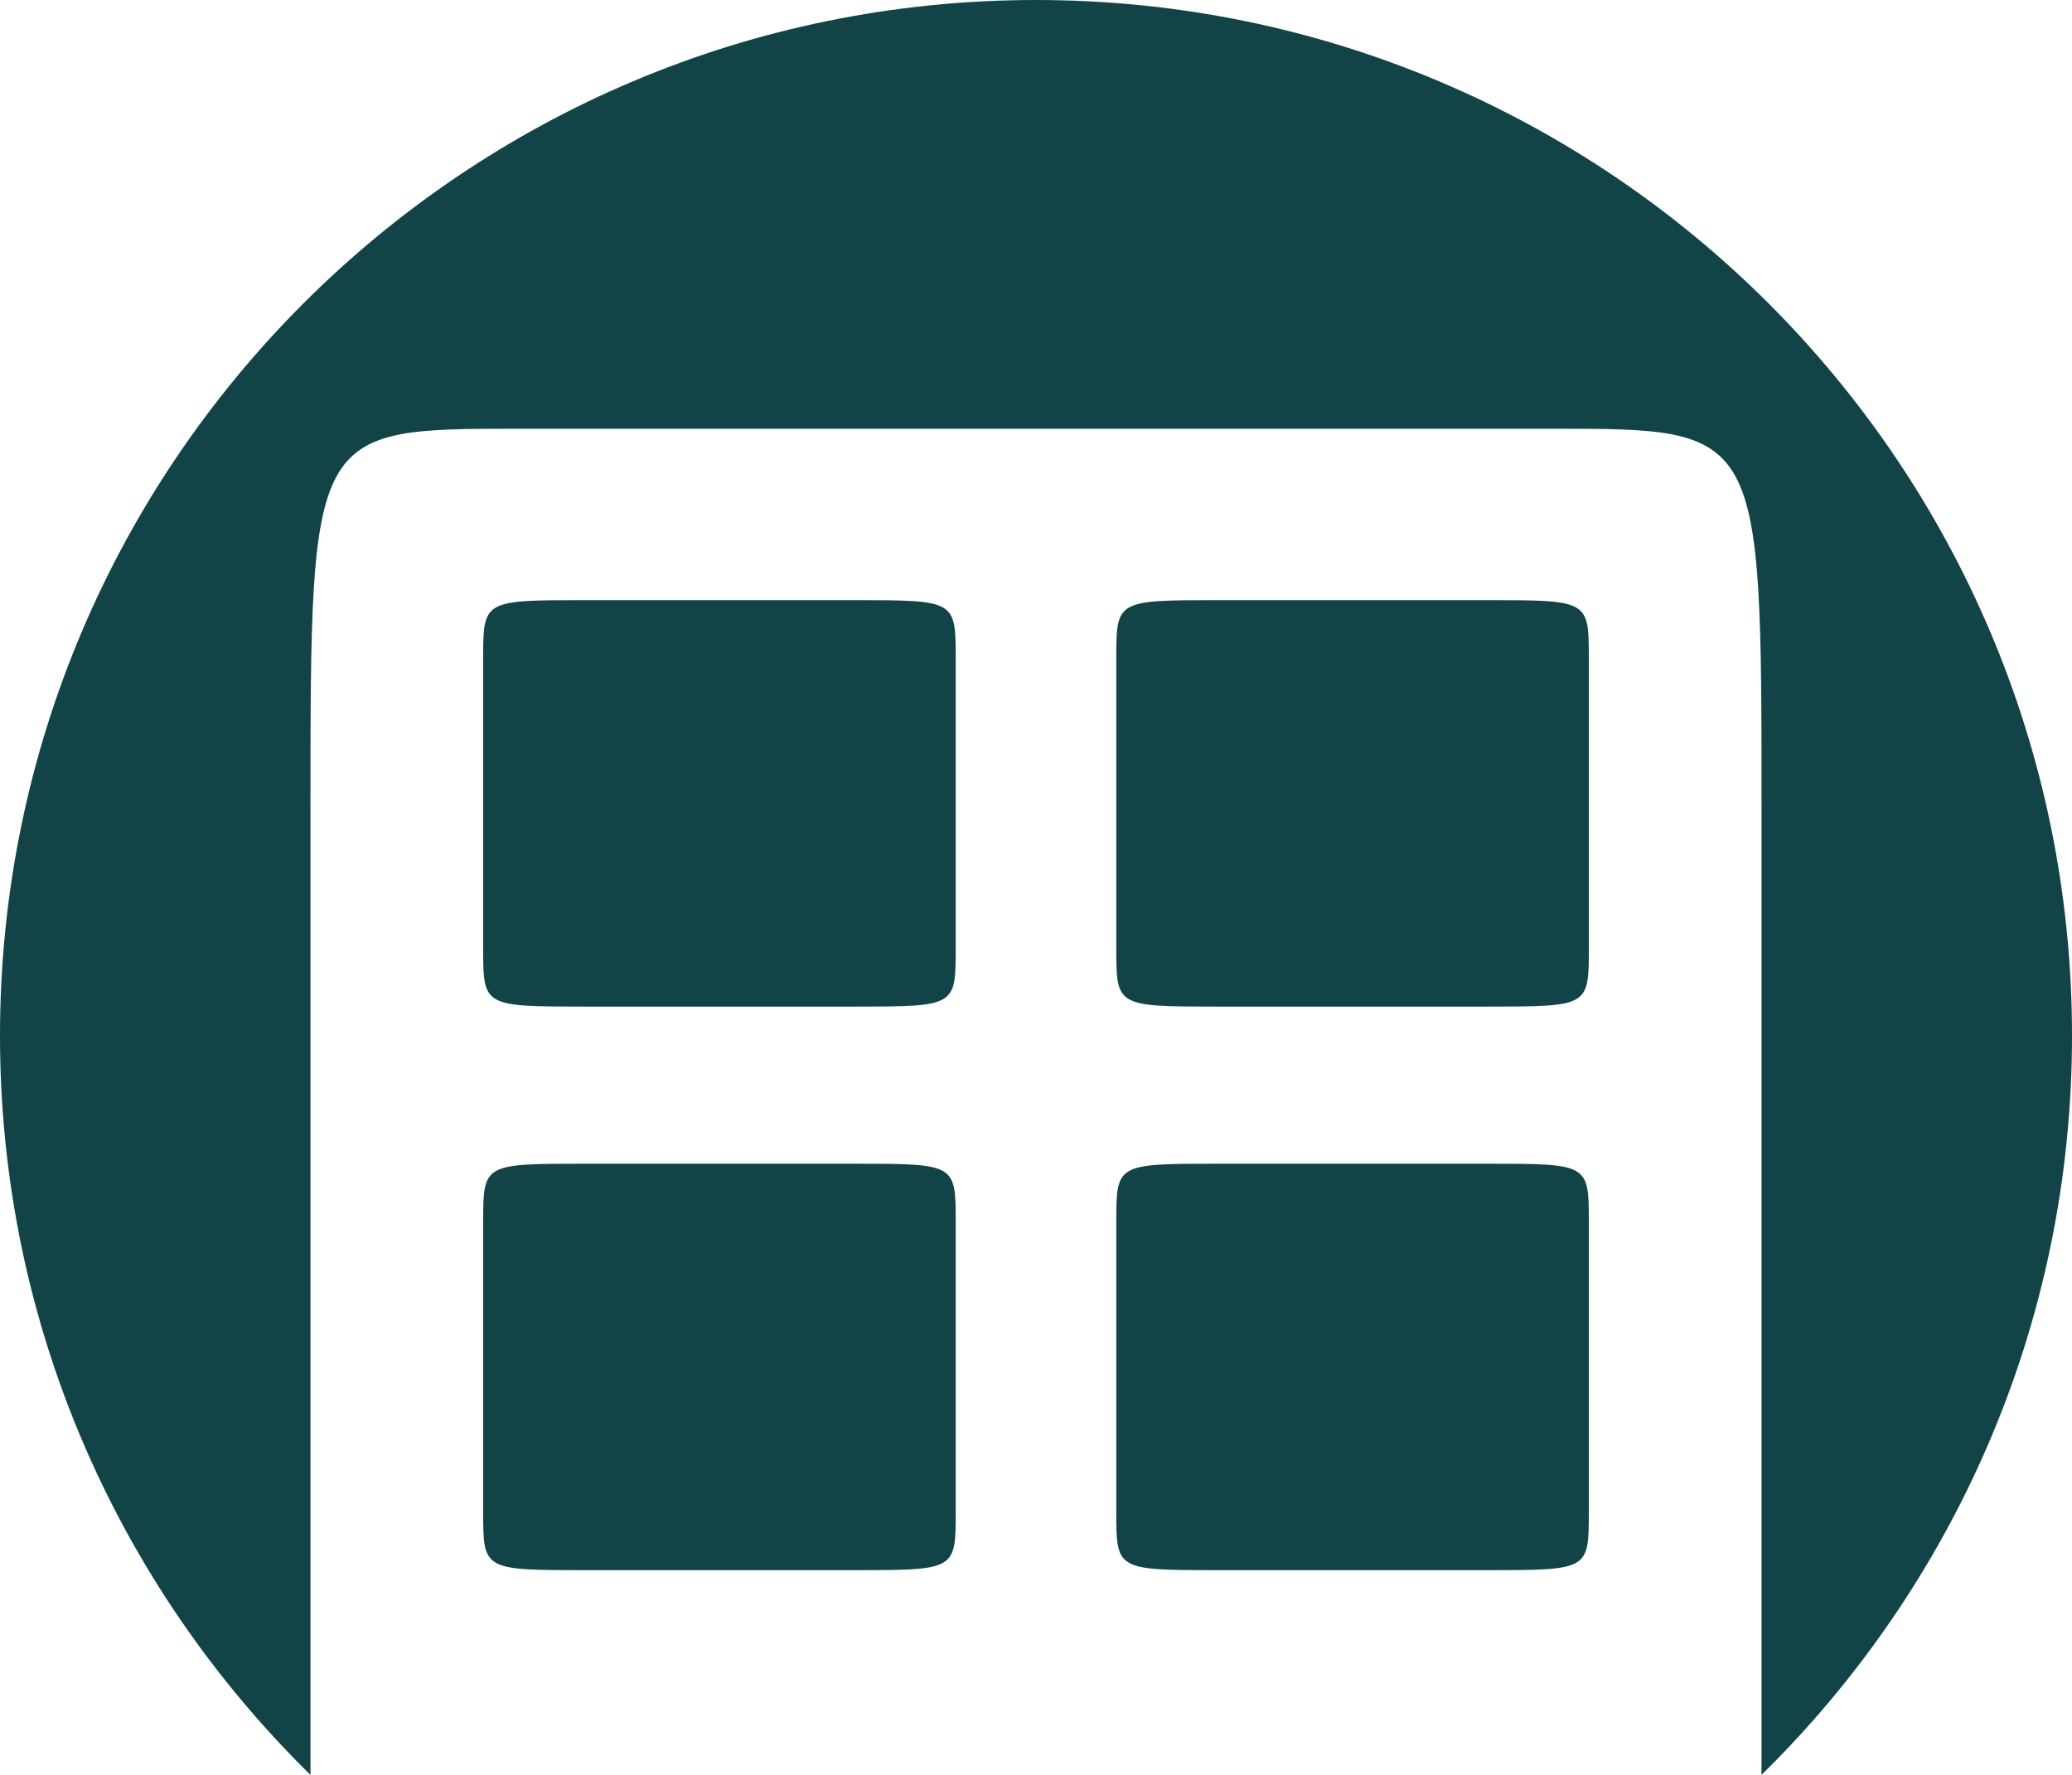 <?xml version="1.0" encoding="utf-8"?>
<!-- Generator: Adobe Illustrator 17.0.1, SVG Export Plug-In . SVG Version: 6.00 Build 0)  -->
<!DOCTYPE svg PUBLIC "-//W3C//DTD SVG 1.1//EN" "http://www.w3.org/Graphics/SVG/1.1/DTD/svg11.dtd">
<svg version="1.1" id="Layer_1" xmlns="http://www.w3.org/2000/svg" xmlns:xlink="http://www.w3.org/1999/xlink" x="0px" y="0px"
	 width="50.567px" height="43.323px" viewBox="395.661 254.318 50.567 43.323"
	 enable-background="new 395.661 254.318 50.567 43.323" xml:space="preserve">
<g>
	<path fill="#124447" d="M446.228,279.6c0-13.963-11.32-25.282-25.284-25.282c-13.963,0-25.283,11.319-25.283,25.282
		c0,7.067,2.903,13.453,7.577,18.041v-23.547c0-9.311,0-9.311,5.089-9.311h25.234c5.09,0,5.09,0,5.09,9.311v23.546
		C443.324,293.052,446.228,286.666,446.228,279.6"/>
	<path fill="#124447" d="M409.954,292.644h6.53c2.501,0,2.501,0,2.501-1.427v-7.068c0-1.426,0-1.426-2.501-1.426h-6.53
		c-2.501,0-2.501,0-2.501,1.426v7.068C407.453,292.644,407.453,292.644,409.954,292.644"/>
	<path fill="#124447" d="M409.954,278.888h6.53c2.501,0,2.501,0,2.501-1.427v-7.068c0-1.426,0-1.426-2.501-1.426h-6.53
		c-2.501,0-2.501,0-2.501,1.426v7.068C407.453,278.888,407.453,278.888,409.954,278.888"/>
	<path fill="#124447" d="M425.406,292.644h6.53c2.5,0,2.5,0,2.5-1.427v-7.068c0-1.426,0-1.426-2.5-1.426h-6.53
		c-2.502,0-2.502,0-2.502,1.426v7.068C422.904,292.644,422.904,292.644,425.406,292.644"/>
	<path fill="#124447" d="M425.406,278.888h6.53c2.5,0,2.5,0,2.5-1.427v-7.068c0-1.426,0-1.426-2.5-1.426h-6.53
		c-2.502,0-2.502,0-2.502,1.426v7.068C422.904,278.888,422.904,278.888,425.406,278.888"/>
</g>
</svg>
